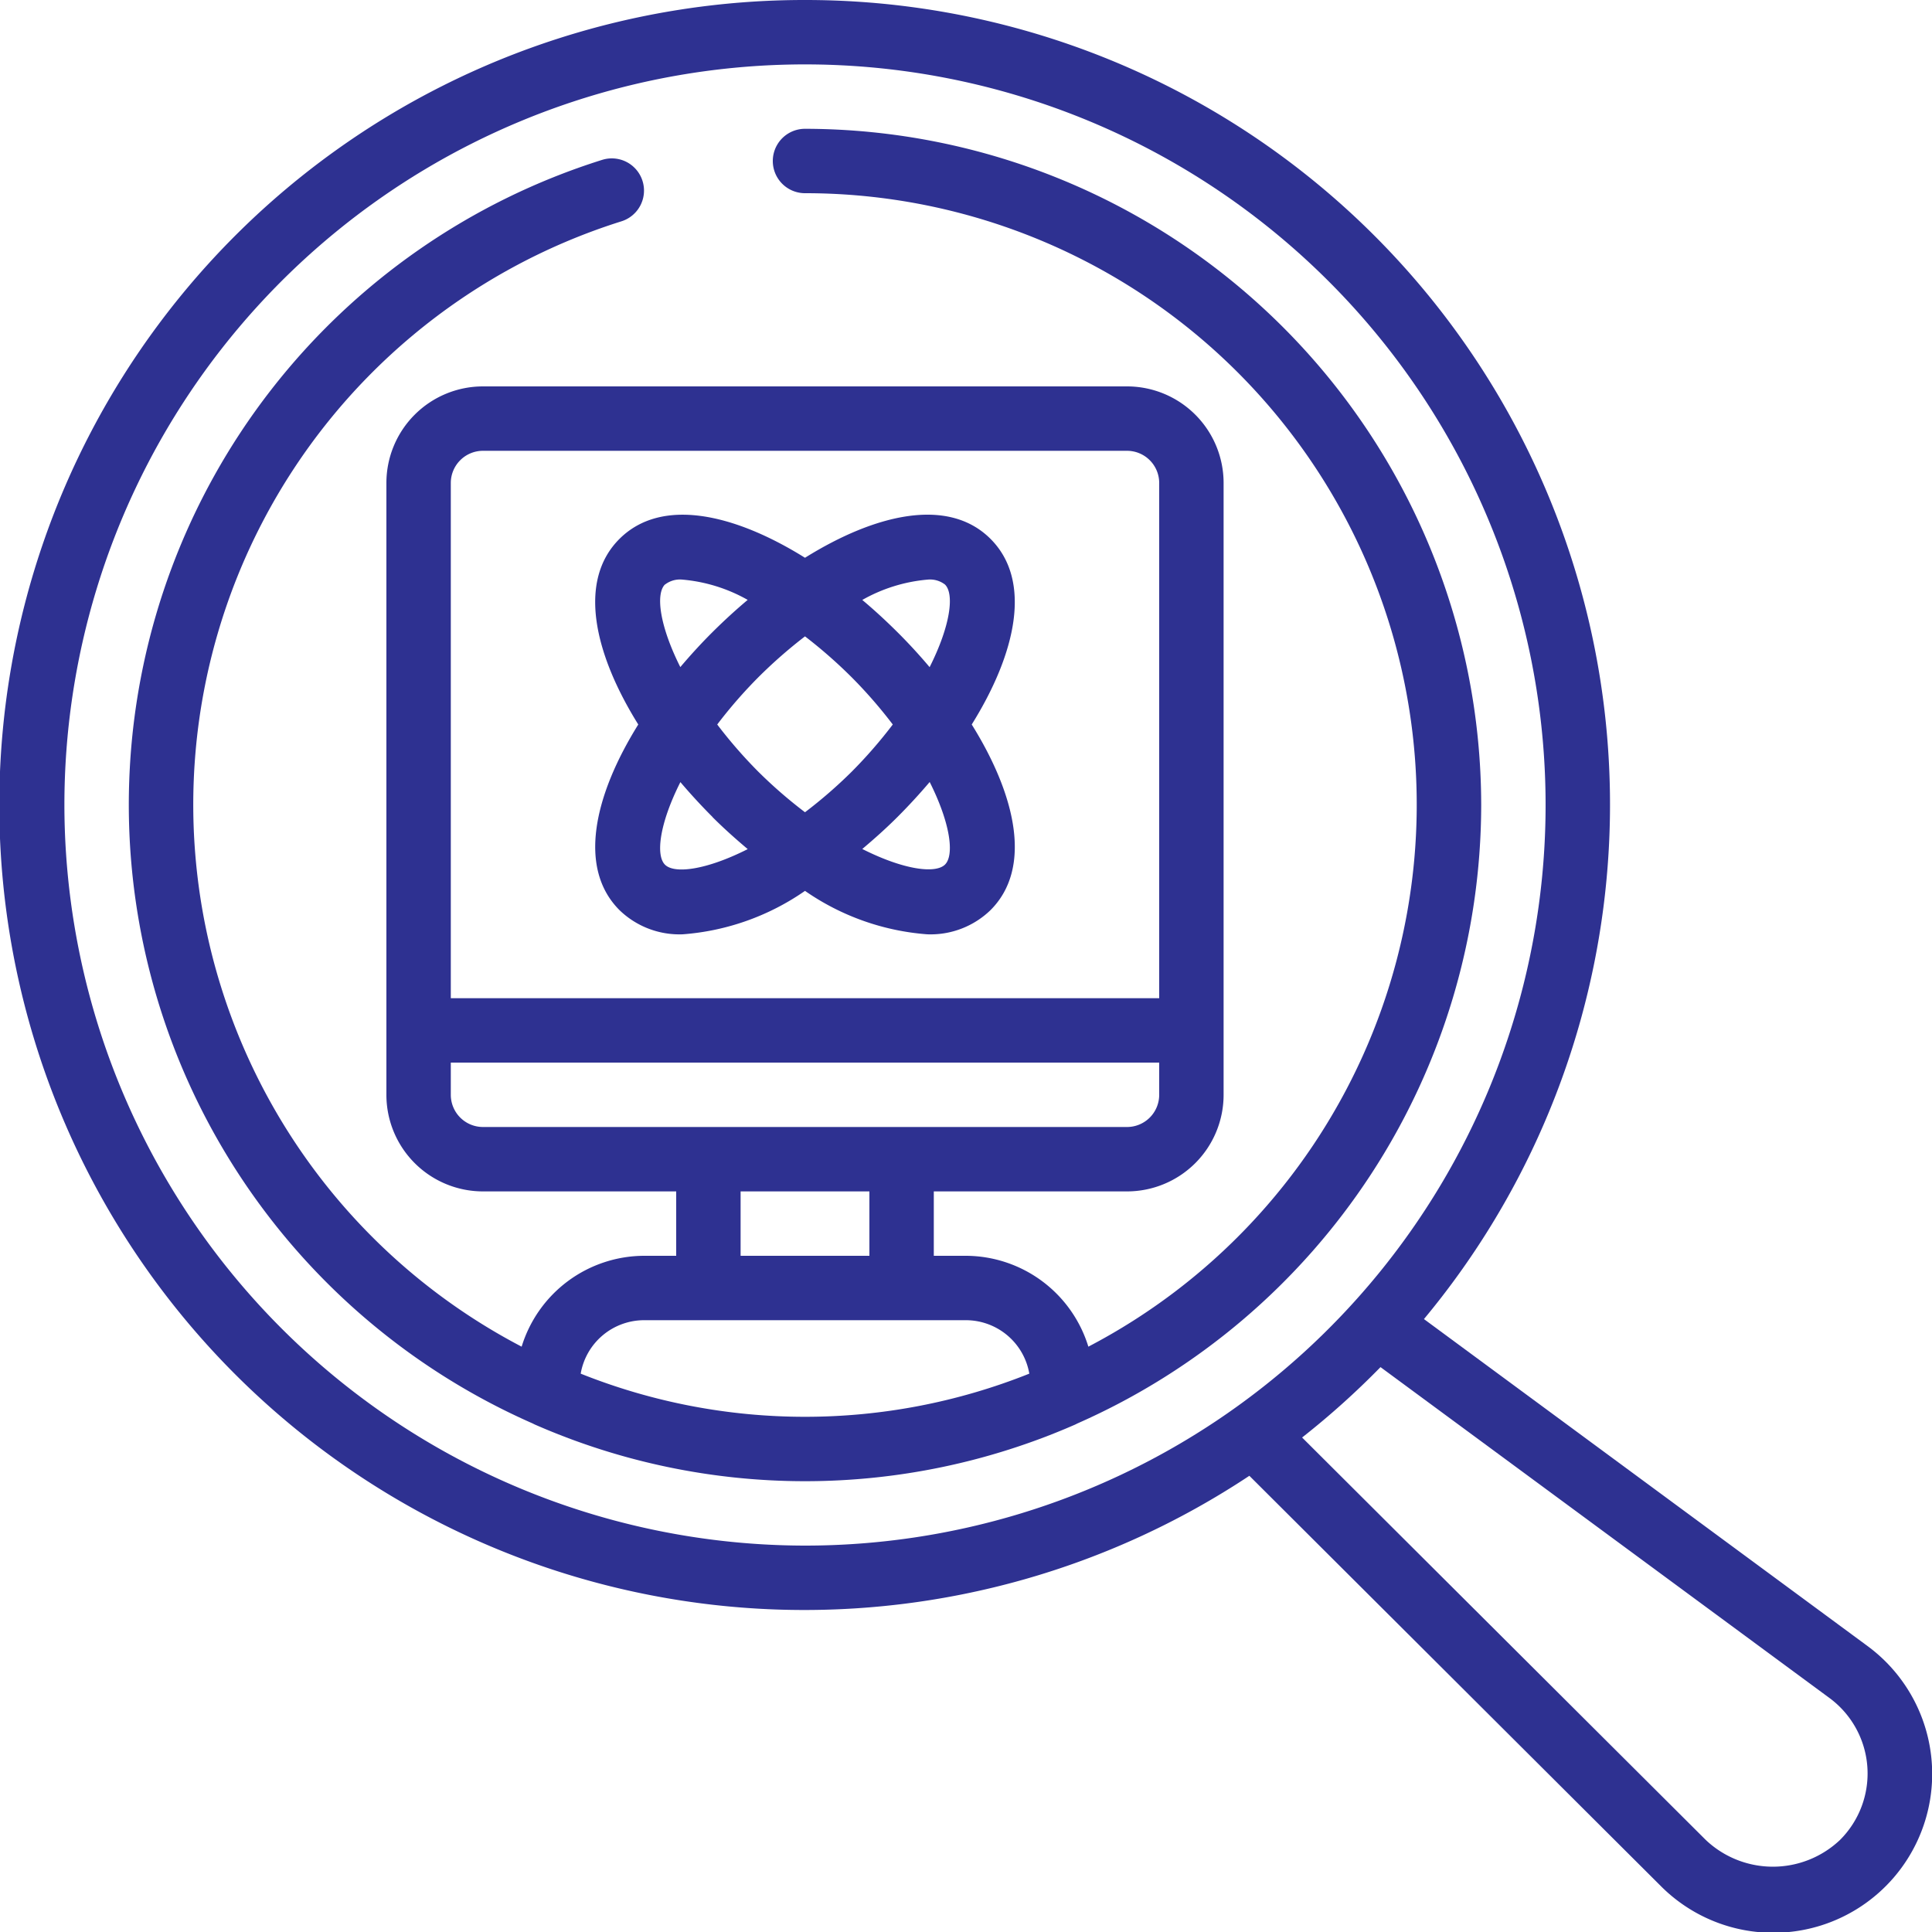 <svg id="Icons" viewBox="0 0 60 60" xmlns="http://www.w3.org/2000/svg" width="300" height="300" version="1.1" xmlns:xlink="http://www.w3.org/1999/xlink" xmlns:svgjs="http://svgjs.dev/svgjs"><g transform="matrix(1,0,0,1,0,0)"><path d="m25 0a25 25 0 1 0 13.8 45.832l12.766 12.729a4.933 4.933 0 1 0 6.426-7.446l-13.77-10.15a24.985 24.985 0 0 0 -19.222-40.965zm-23 25a23 23 0 1 1 23 23 23.025 23.025 0 0 1 -23-23zm54.808 27.727a2.914 2.914 0 0 1 .333 4.416 3.031 3.031 0 0 1 -4.165 0l-12.538-12.5a25.129 25.129 0 0 0 2.435-2.186z" fill="#2e3191ff" data-original-color="#000000ff" stroke="none"/><path d="m46 25a21.024 21.024 0 0 0 -21-21 1 1 0 0 0 0 2 18.99 18.99 0 0 1 8.8 35.822 3.992 3.992 0 0 0 -3.8-2.822h-1v-2h6a3 3 0 0 0 3-3v-19a3 3 0 0 0 -3-3h-20a3 3 0 0 0 -3 3v19a3 3 0 0 0 3 3h6v2h-1a3.992 3.992 0 0 0 -3.8 2.822 18.99 18.99 0 0 1 3.1-34.949 1 1 0 1 0 -.6-1.908 20.991 20.991 0 0 0 -2.152 39.244 1.048 1.048 0 0 0 .107.051 20.886 20.886 0 0 0 16.692 0 1.048 1.048 0 0 0 .107-.051 21.021 21.021 0 0 0 12.546-19.209zm-31-11h20a1 1 0 0 1 1 1v16h-22v-16a1 1 0 0 1 1-1zm-1 20v-1h22v1a1 1 0 0 1 -1 1h-20a1 1 0 0 1 -1-1zm9 3h4v2h-4zm-4.966 5.66a2 2 0 0 1 1.966-1.66h10a2 2 0 0 1 1.966 1.66 18.776 18.776 0 0 1 -13.932 0z" fill="#2e3191ff" data-original-color="#000000ff" stroke="none"/><path d="m19.237 28.263a2.676 2.676 0 0 0 1.963.753 7.651 7.651 0 0 0 3.8-1.349 7.651 7.651 0 0 0 3.8 1.349 2.676 2.676 0 0 0 1.963-.753c1.3-1.3.793-3.552-.585-5.763 1.378-2.211 1.884-4.462.585-5.763s-3.552-.793-5.763.585c-2.211-1.378-4.462-1.884-5.763-.585s-.793 3.552.585 5.763c-1.378 2.211-1.884 4.462-.585 5.763zm10.112-1.414c-.294.292-1.282.167-2.57-.483.375-.316.743-.644 1.093-.994s.683-.713 1-1.086c.645 1.283.77 2.268.477 2.563zm-5.807-2.891a14.658 14.658 0 0 1 -1.268-1.458 14.658 14.658 0 0 1 1.268-1.458 14.976 14.976 0 0 1 1.458-1.279 14.976 14.976 0 0 1 1.458 1.279 14.658 14.658 0 0 1 1.268 1.458 14.658 14.658 0 0 1 -1.268 1.458 14.513 14.513 0 0 1 -1.458 1.267 14.513 14.513 0 0 1 -1.458-1.267zm5.271-5.958a.761.761 0 0 1 .536.155c.293.294.169 1.279-.479 2.564-.315-.374-.649-.738-1-1.087s-.716-.686-1.091-1a4.981 4.981 0 0 1 2.034-.632zm-8.162.155a.761.761 0 0 1 .536-.155 4.984 4.984 0 0 1 2.033.63c-.376.316-.742.652-1.092 1s-.683.713-1 1.087c-.646-1.287-.77-2.272-.477-2.566zm1.477 7.221c.35.35.718.678 1.093.994-1.288.651-2.277.776-2.57.483s-.169-1.279.479-2.564c.315.37.649.734.998 1.083z" fill="#2e3191ff" data-original-color="#000000ff" stroke="none"/></g></svg>